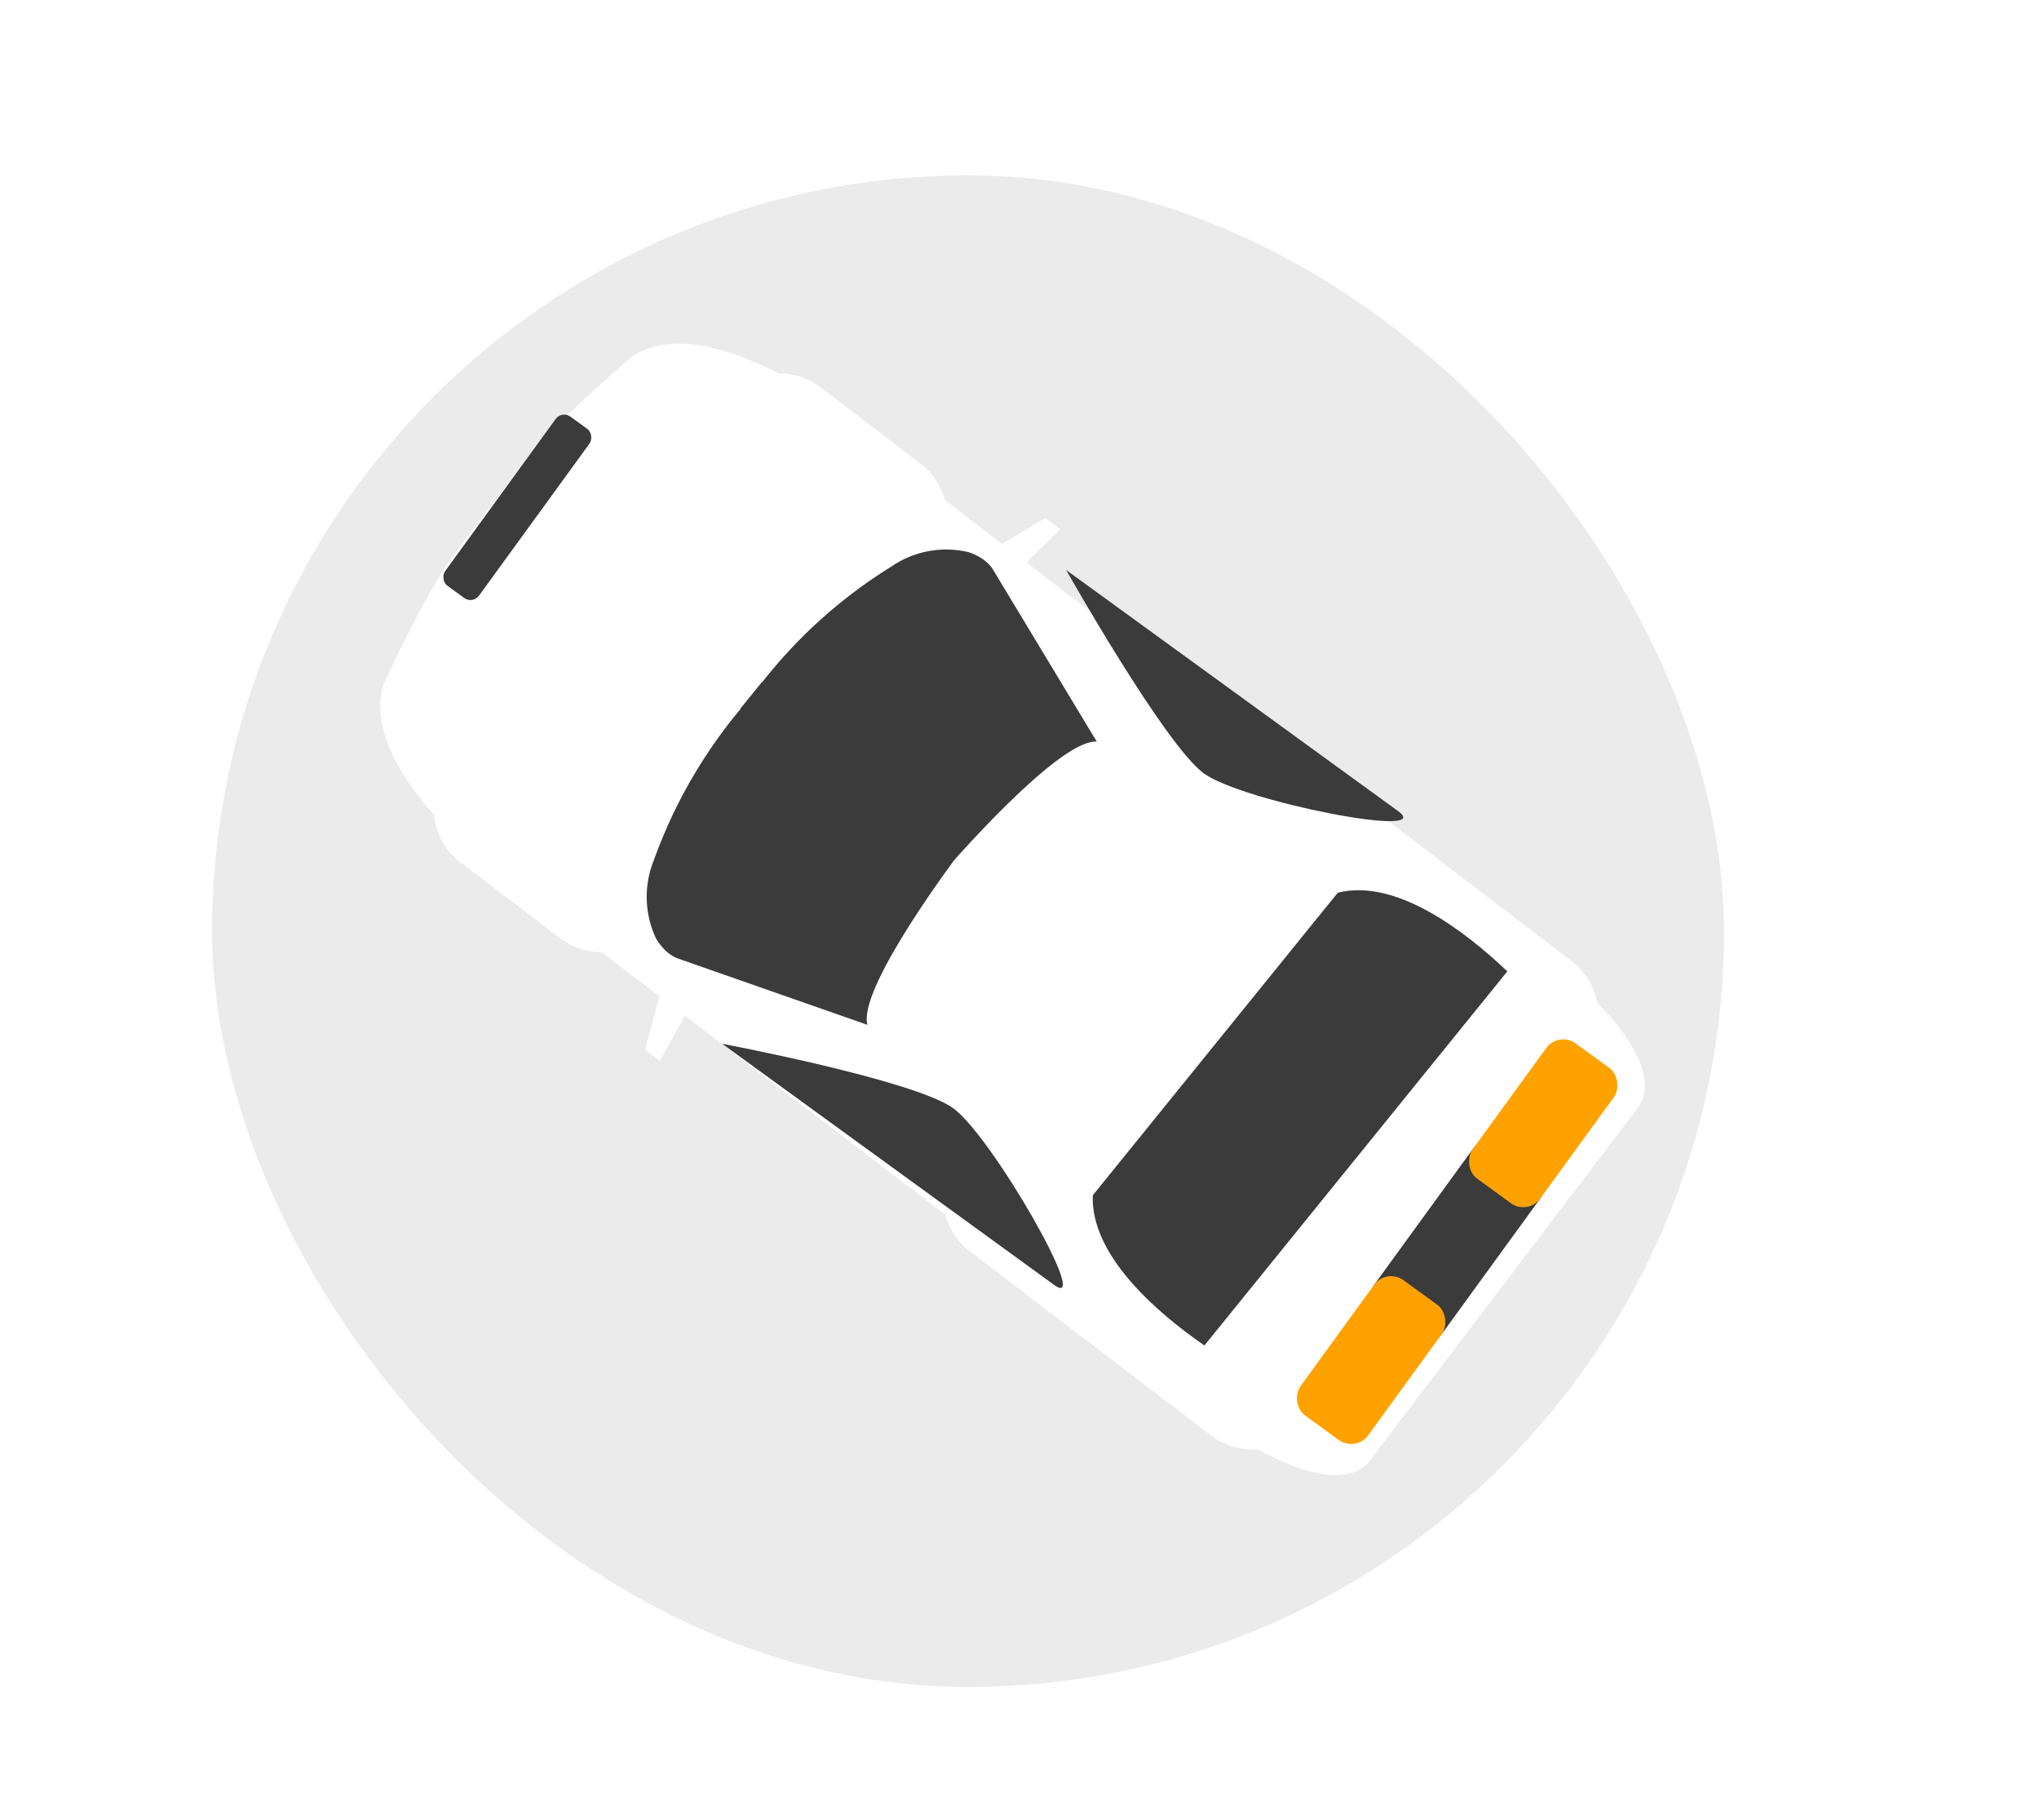 <svg xmlns="http://www.w3.org/2000/svg" xmlns:xlink="http://www.w3.org/1999/xlink" width="97.101" height="86.708" viewBox="0 0 97.101 86.708">
  <defs>
    <filter id="Path_125362" x="0" y="0" width="97.101" height="86.708" filterUnits="userSpaceOnUse">
      <feOffset input="SourceAlpha"/>
      <feGaussianBlur stdDeviation="5" result="blur"/>
      <feFlood flood-opacity="0.2"/>
      <feComposite operator="in" in2="blur"/>
      <feComposite in="SourceGraphic"/>
    </filter>
  </defs>
  <g id="Feature1" transform="translate(-334.61 -1208.409)">
    <g id="Group_210892" data-name="Group 210892" transform="translate(344.711 1215.764)">
      <g id="Current-Location">
        <rect id="Rectangle_24590" data-name="Rectangle 24590" width="72" height="72" rx="36" transform="translate(0 1)" fill="#3b3b3b" opacity="0.1"/>
        <circle id="Ellipse_2337" data-name="Ellipse 2337" cx="8.5" cy="8.5" r="8.5" transform="translate(27.5 27.5)" fill="#fff" stroke="#3b3b3b" stroke-width="4"/>
      </g>
    </g>
    <g id="Car" transform="translate(354.887 1223.409) rotate(6)">
      <g id="Group_210396" data-name="Group 210396" transform="translate(0 0)">
        <g transform="matrix(0.99, -0.1, 0.1, 0.99, -21.73, -12.8)" filter="url(#Path_125362)">
          <path id="Path_125362-2" data-name="Path 125362" d="M5.023,7.454l-1.934,3.22.008,0-.169.281C1.764,12.642.051,17.811.051,17.811c-.379,2.213,1.422,4.406,3.088,5.911a3.192,3.192,0,0,0,1.535,2.133L9.728,28.91a3.292,3.292,0,0,0,2.1.474l.739.447,2.246,1.358L14.4,33.8l.765.463.959-2.285,13.426,8.116a3.309,3.309,0,0,0,1.4,1.644L43.3,49.2a3.251,3.251,0,0,0,2.331.437c1.628.682,4.267,1.48,5.332.051l5.517-9.186,5.516-9.185c.761-1.613-1.176-3.579-2.537-4.7a3.266,3.266,0,0,0-1.474-1.864L45.633,17.286a3.288,3.288,0,0,0-2.1-.474L30.016,8.643l1.435-1.759-.765-.463-1.931,1.46-2.2-1.332-.744-.467a3.32,3.32,0,0,0-1.395-1.624L19.358,1.4A3.294,3.294,0,0,0,17.23.93C15.093.1,12.115-.616,10.249.829c0,0-3.753,3.935-4.692,5.753l-.526.876Z" transform="translate(20.28 15) rotate(6)" fill="#fff" fill-rule="evenodd"/>
        </g>
      </g>
      <rect id="Rectangle_24573" data-name="Rectangle 24573" width="3.984" height="9.96" rx="1" transform="translate(52.697 44.078) rotate(-150)" fill="#3b3b3b"/>
      <rect id="Rectangle_24574" data-name="Rectangle 24574" width="3.984" height="7.968" rx="1" transform="translate(49.709 49.253) rotate(-150)" fill="#ffa200"/>
      <rect id="Rectangle_24575" data-name="Rectangle 24575" width="1.992" height="9.96" rx="0.5" transform="translate(3.666 13.47) rotate(-150)" fill="#3b3b3b"/>
      <rect id="Rectangle_24576" data-name="Rectangle 24576" width="3.984" height="7.968" rx="1" transform="translate(56.681 37.178) rotate(-150)" fill="#ffa200"/>
      <path id="Path_125363" data-name="Path 125363" d="M4.366,7.248l.014.009A23.539,23.539,0,0,1,9.933,1.122a4.606,4.606,0,0,1,3.6-1.054l.033.009a2.378,2.378,0,0,1,.4.13A2,2,0,0,1,14.7.7l5.822,7.7c-1.512.064-4.918,4.6-6.17,6.337-1.077,1.851-3.833,6.81-3.28,8.222L1.689,20.742a1.982,1.982,0,0,1-.747-.468,2.484,2.484,0,0,1-.274-.3l-.027-.033a4.659,4.659,0,0,1-.5-3.736A23.65,23.65,0,0,1,3.491,8.626l-.014-.009c.151-.234.3-.461.445-.684S4.213,7.481,4.366,7.248Z" transform="translate(13.38 8.473)" fill="#3b3b3b" fill-rule="evenodd"/>
      <path id="Path_125364" data-name="Path 125364" d="M.082,15.675,6.18,6.28,9.867.6,10.1.244c2.688-.981,6.229,1.2,8.42,2.883L6.035,22.359C3.612,21.031.193,18.663,0,15.8Z" transform="translate(35.972 22.586)" fill="#3b3b3b" fill-rule="evenodd"/>
      <path id="Path_125365" data-name="Path 125365" d="M16.923,9.771,0,0S9.291.764,11.271,1.907,18.912,10.919,16.923,9.771Z" transform="translate(17.662 33.051)" fill="#3b3b3b" fill-rule="evenodd"/>
      <path id="Path_125366" data-name="Path 125366" d="M16.923,9.771,0,0S5.555,7.808,7.535,8.951,18.912,10.919,16.923,9.771Z" transform="translate(31.597 8.895)" fill="#3b3b3b" fill-rule="evenodd"/>
    </g>
  </g>
</svg>
